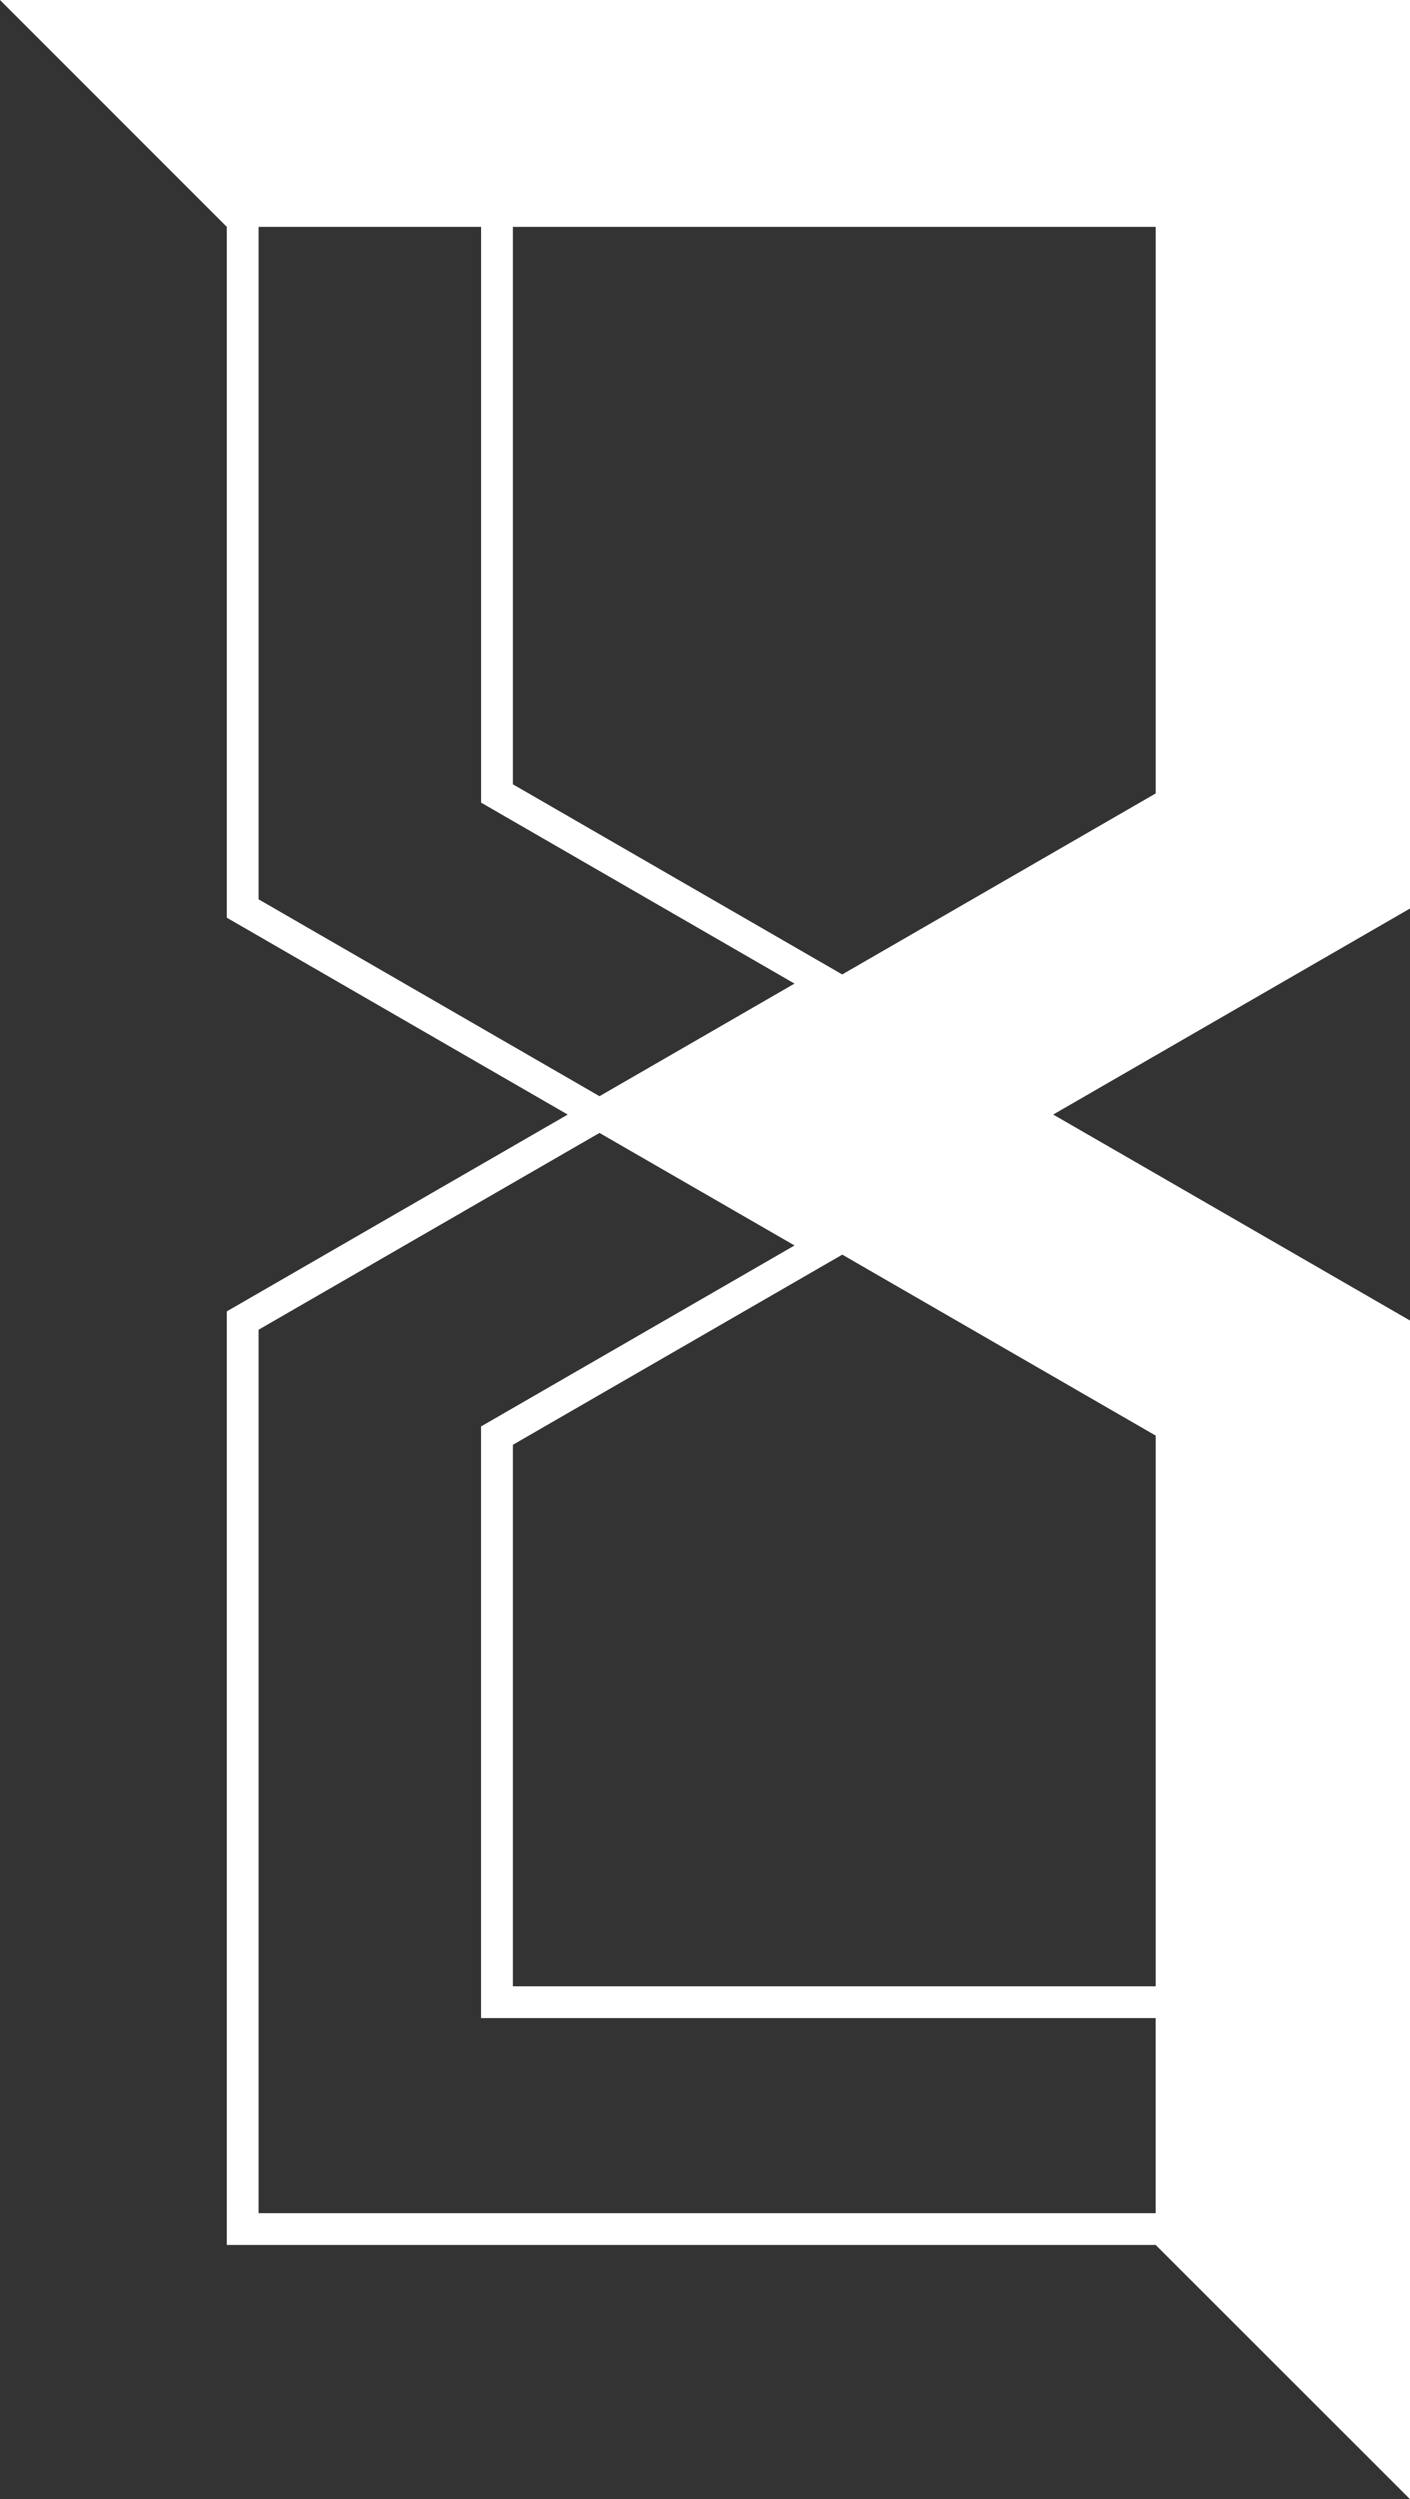 <?xml version="1.0" encoding="UTF-8"?>
<svg id="Layer_1" data-name="Layer 1" xmlns="http://www.w3.org/2000/svg" width="524.79" height="930.2" viewBox="0 0 524.79 930.2">
  <rect x="0" y="0" width="524.79" height="930.2" fill="#333333" stroke="none"/>
  <defs>
    <style>
      .cls-1 {
        fill: #fff;
      }
    </style>
  </defs>
  <path class="cls-1" d="M524.79,338.15V0H0l84.41,84.44v257.13l126.89,73.28-126.89,73.25v347.48h345.73l94.65,94.62v-438.69l-94.65-54.66-38.15-22.01,38.15-22.03,94.65-54.66ZM96.24,84.44h82.82v214.3l116.65,67.36-72.58,41.91-126.89-73.28V84.44ZM96.24,494.93l126.88-73.25h0s0,0,0,0l72.6,41.89-116.68,67.36v220.21h251.08v72.61H96.24v-328.83ZM430.14,534.34v204.97h-239.25v-201.55l122.6-70.78,116.65,67.36ZM313.47,362.7l-122.58-70.78V84.44h239.25v210.88l-116.67,67.37Z"/>
</svg>